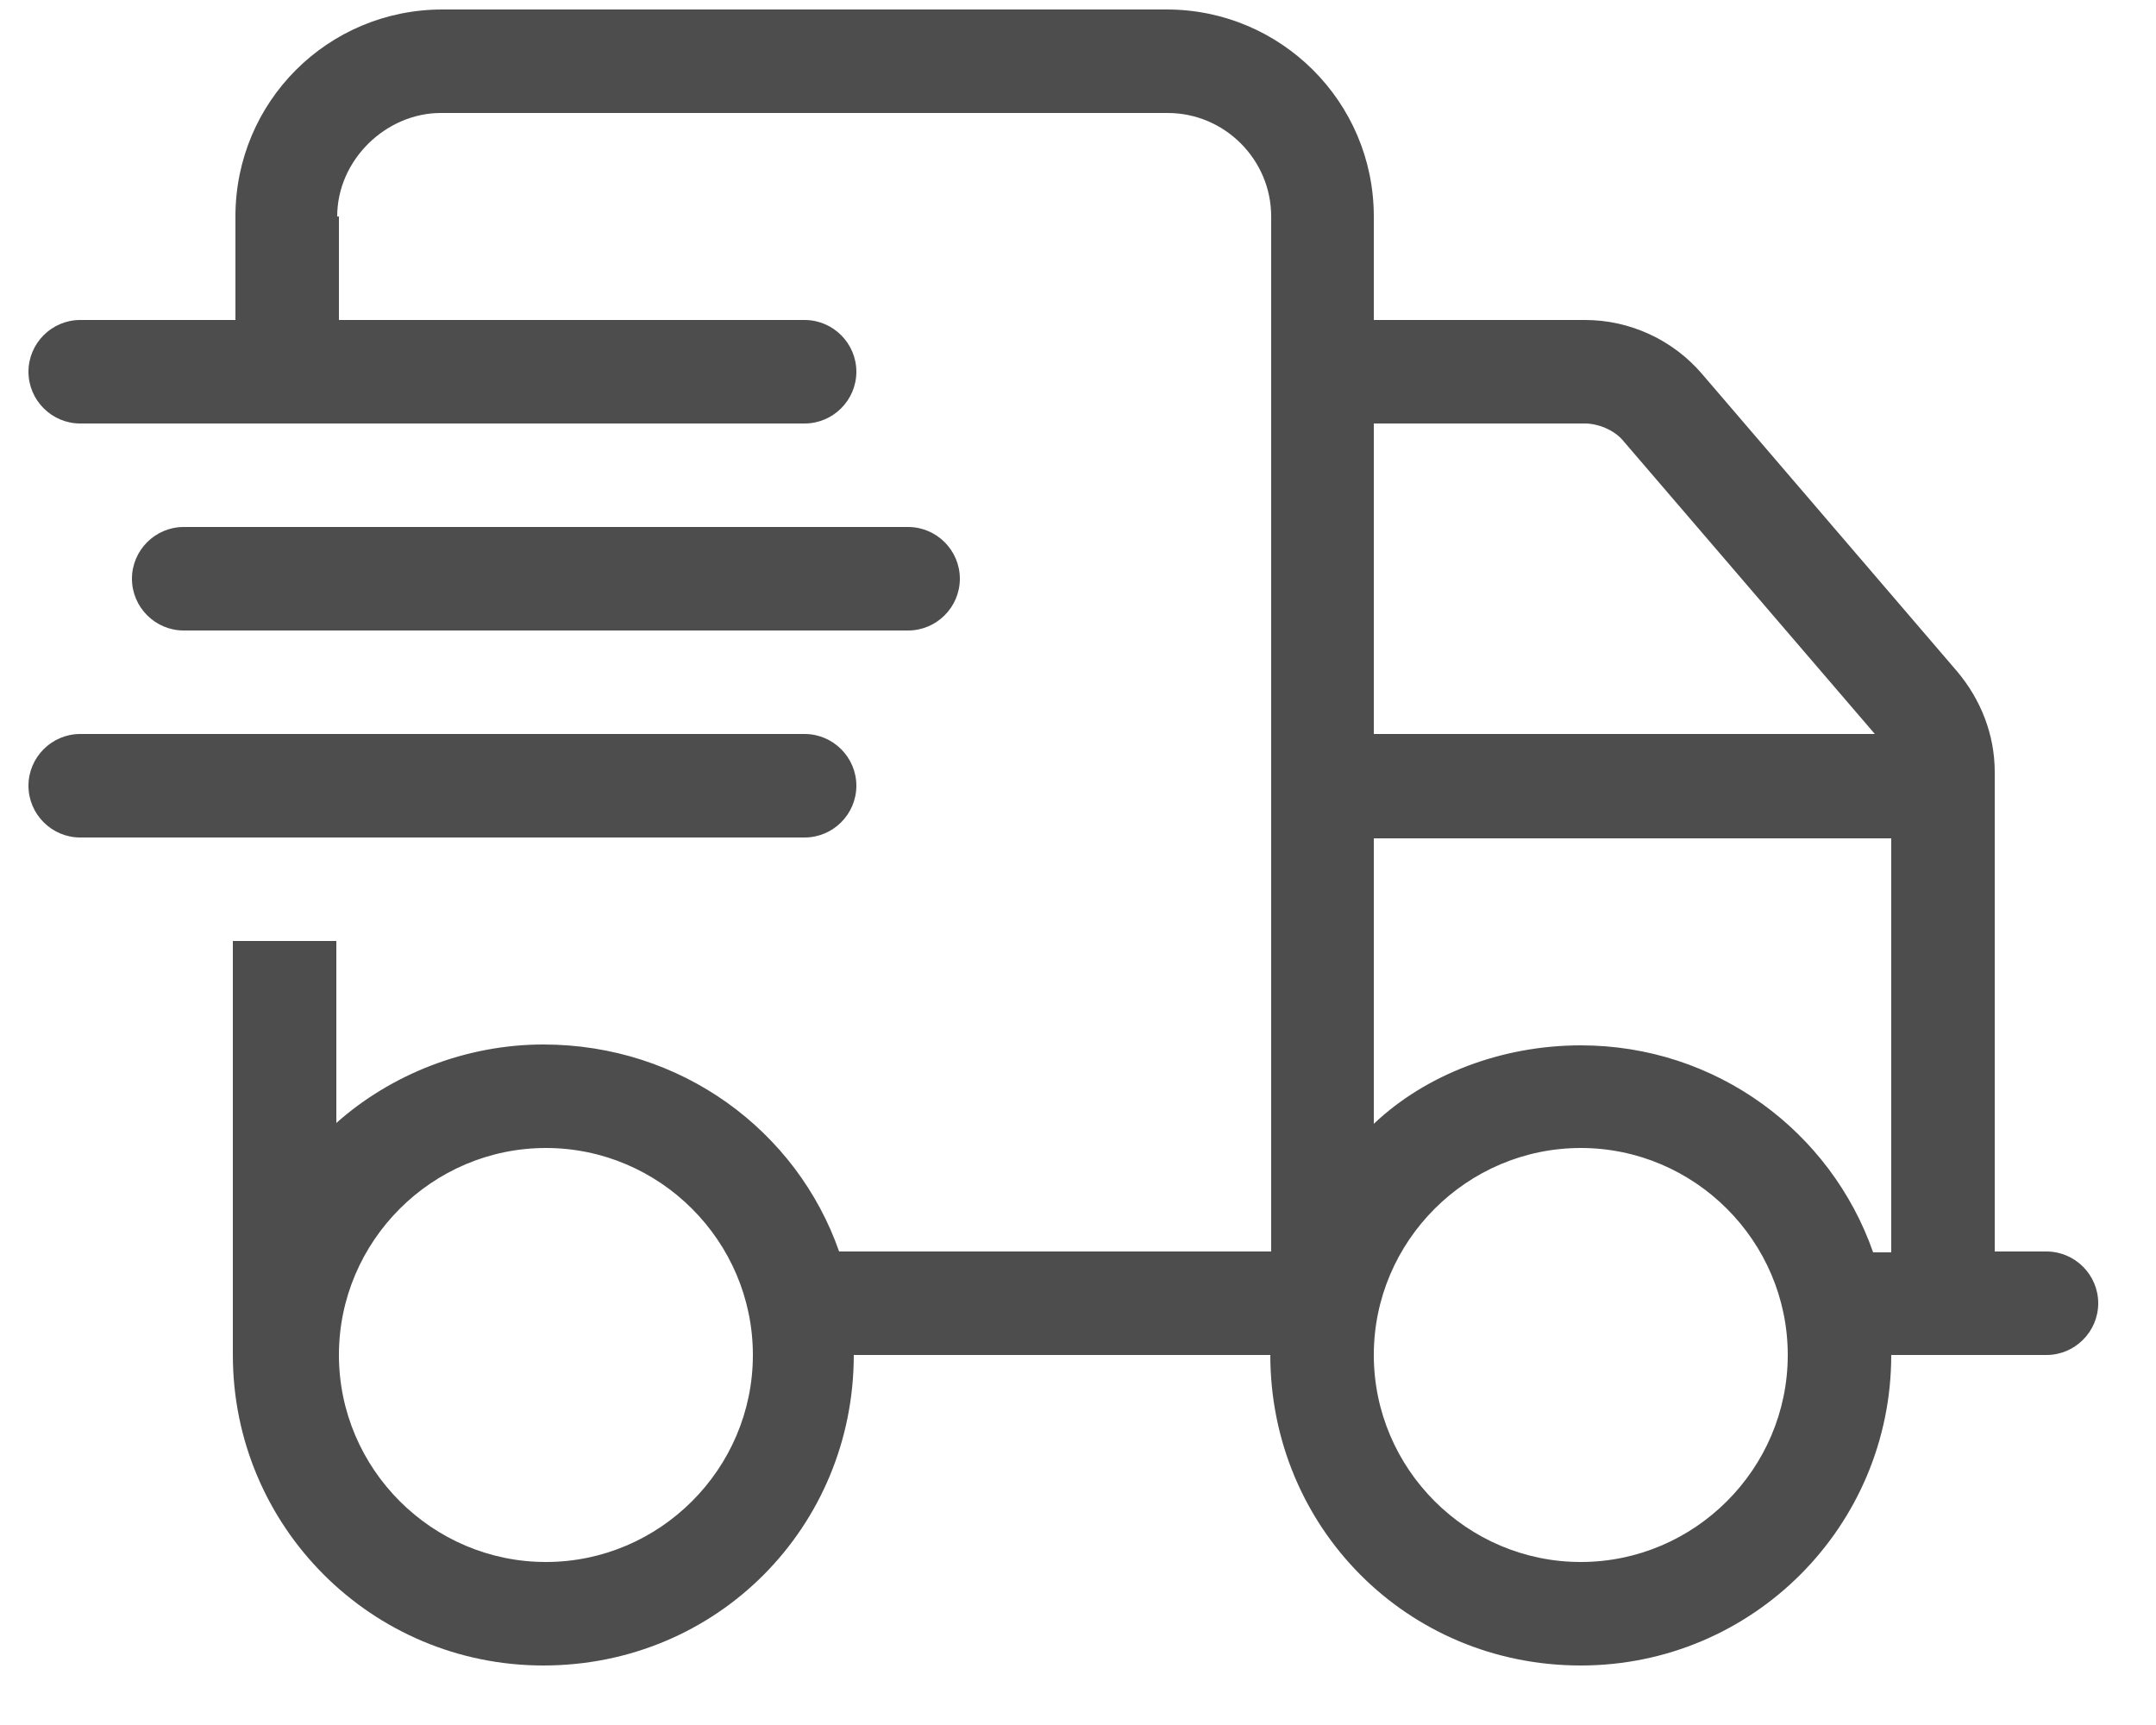 <svg width="25" height="20" viewBox="0 0 25 20" fill="none" xmlns="http://www.w3.org/2000/svg">
<path d="M3.93 2.51V3.71H9.33C9.66 3.71 9.93 3.98 9.93 4.31C9.93 4.64 9.66 4.91 9.33 4.91H0.93C0.6 4.91 0.33 4.64 0.33 4.31C0.33 3.98 0.6 3.71 0.93 3.71H2.73V2.51C2.73 1.18 3.8 0.11 5.13 0.11H13.53C14.85 0.11 15.93 1.18 15.93 2.51V3.71H18.38C18.9 3.71 19.4 3.94 19.74 4.34L22.69 7.78C22.97 8.11 23.13 8.52 23.13 8.95V14.51H23.73C24.06 14.51 24.33 14.78 24.33 15.11C24.33 15.44 24.06 15.71 23.73 15.71H21.93C21.93 17.7 20.32 19.31 18.33 19.31C16.31 19.31 14.73 17.7 14.73 15.71H9.9C9.9 17.7 8.32 19.31 6.3 19.31C4.31 19.31 2.7 17.7 2.7 15.71V10.91H3.9V13.02C4.54 12.45 5.41 12.11 6.3 12.11C7.9 12.11 9.24 13.11 9.73 14.51H14.74V2.51C14.74 1.85 14.2 1.31 13.54 1.31H5.11C4.48 1.31 3.91 1.85 3.91 2.51H3.93ZM18.83 5.12C18.72 4.98 18.52 4.91 18.38 4.91H15.93V8.51H21.74L18.83 5.12ZM15.93 9.71V13.03C16.53 12.46 17.41 12.12 18.33 12.12C19.9 12.12 21.23 13.12 21.72 14.52H21.93V9.72H15.93V9.71ZM6.33 13.31C5.01 13.31 3.93 14.39 3.93 15.71C3.93 17.03 5.01 18.11 6.33 18.11C7.65 18.11 8.73 17.03 8.73 15.71C8.73 14.39 7.65 13.31 6.33 13.31ZM18.33 18.11C19.65 18.11 20.73 17.03 20.73 15.71C20.73 14.39 19.65 13.31 18.33 13.31C17.01 13.31 15.93 14.39 15.93 15.71C15.93 17.03 17.01 18.11 18.33 18.11ZM10.53 6.11C10.86 6.11 11.13 6.38 11.13 6.71C11.13 7.04 10.86 7.31 10.53 7.31H2.13C1.8 7.31 1.53 7.04 1.53 6.71C1.53 6.38 1.8 6.11 2.13 6.11H10.53ZM9.33 8.51C9.66 8.51 9.93 8.78 9.93 9.11C9.93 9.44 9.66 9.71 9.33 9.71H0.93C0.6 9.71 0.33 9.44 0.33 9.11C0.33 8.78 0.6 8.51 0.93 8.51H9.33Z" fill="#4D4D4D"/>
</svg>
